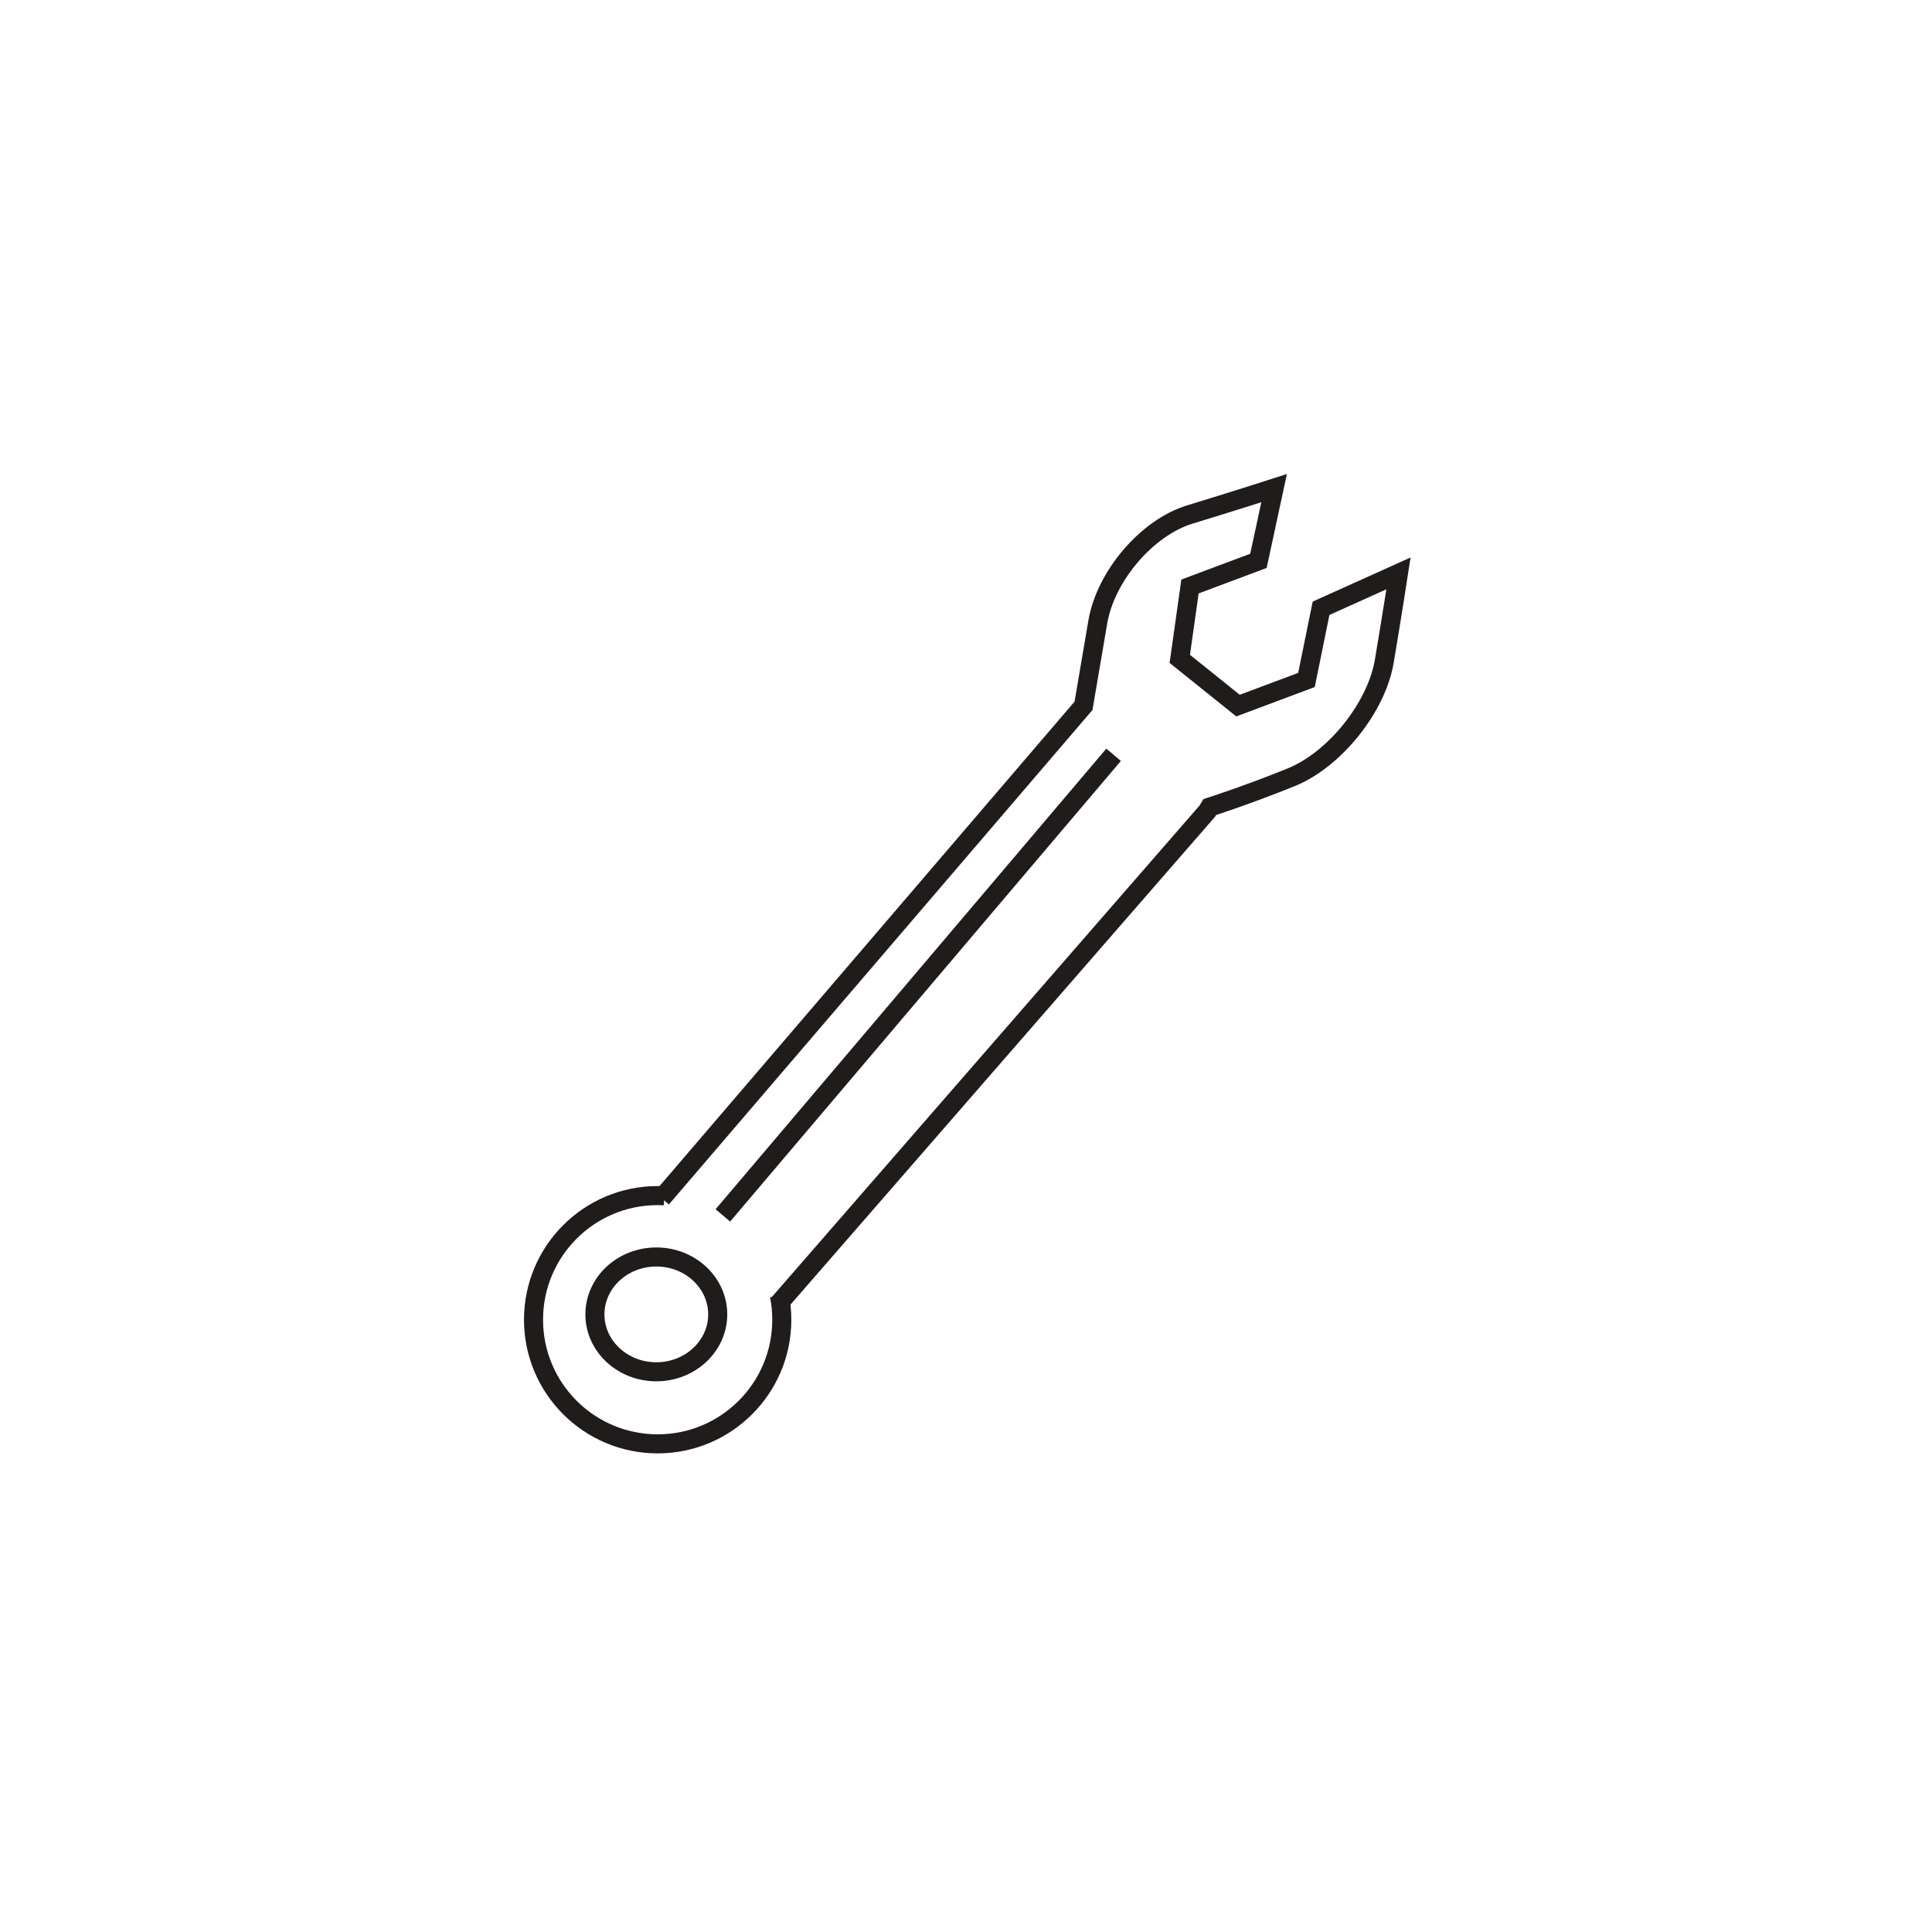 <?xml version="1.0" encoding="UTF-8"?>
<svg xmlns="http://www.w3.org/2000/svg" xmlns:xlink="http://www.w3.org/1999/xlink" width="700pt" height="700pt" viewBox="0 0 700 700" version="1.1">
<g id="surface1">
<path style="fill:none;stroke-width:6.906;stroke-linecap:butt;stroke-linejoin:miter;stroke:rgb(13%,11.327%,11.311%);stroke-opacity:1;stroke-miterlimit:4;" d="M -0.001 0.001 C 0.561 -2.835 0.854 -5.769 0.854 -8.772 C 0.854 -33.608 -19.287 -53.745 -44.123 -53.745 C -68.962 -53.745 -89.099 -33.608 -89.099 -8.772 C -89.099 16.067 -68.962 36.204 -44.123 36.204 C -43.302 36.204 -42.494 36.185 -41.681 36.142 " transform="matrix(1,0,0,-1,282.404,469.388)"/>
<path style="fill:none;stroke-width:6.906;stroke-linecap:butt;stroke-linejoin:miter;stroke:rgb(13%,11.327%,11.311%);stroke-opacity:1;stroke-miterlimit:4;" d="M -0.001 0 C -0.001 -11.484 -9.961 -20.797 -22.247 -20.797 C -34.532 -20.797 -44.493 -11.484 -44.493 0 C -44.493 11.484 -34.532 20.797 -22.247 20.797 C -9.961 20.797 -0.001 11.484 -0.001 0 Z M -0.001 0 " transform="matrix(1,0,0,-1,260.043,476.227)"/>
<path style="fill:none;stroke-width:6.906;stroke-linecap:butt;stroke-linejoin:miter;stroke:rgb(13%,11.327%,11.311%);stroke-opacity:1;stroke-miterlimit:4;" d="M 0.001 -0.002 L 155.727 178.939 L 156.606 180.412 C 156.606 180.412 170.442 184.838 186.145 191.221 C 201.848 197.596 217.016 216.49 219.844 233.213 C 222.672 249.928 224.997 265.084 224.997 265.084 L 196.946 252.443 L 191.657 226.467 L 166.86 217.182 L 145.758 234.115 L 149.458 260.338 L 174.258 269.627 L 179.934 295.971 C 179.934 295.971 164.918 291.139 149.418 286.424 C 133.915 281.705 118.903 264.178 116.055 247.475 C 113.211 230.772 110.879 217.107 110.879 217.107 L -41.964 38.689 " transform="matrix(1,0,0,-1,281.699,472.834)"/>
<path style="fill:none;stroke-width:6.906;stroke-linecap:butt;stroke-linejoin:miter;stroke:rgb(13%,11.327%,11.311%);stroke-opacity:1;stroke-miterlimit:4;" d="M -0.002 0.001 L 141.572 166.892 " transform="matrix(1,0,0,-1,261.908,440.364)"/>
</g>
</svg>
